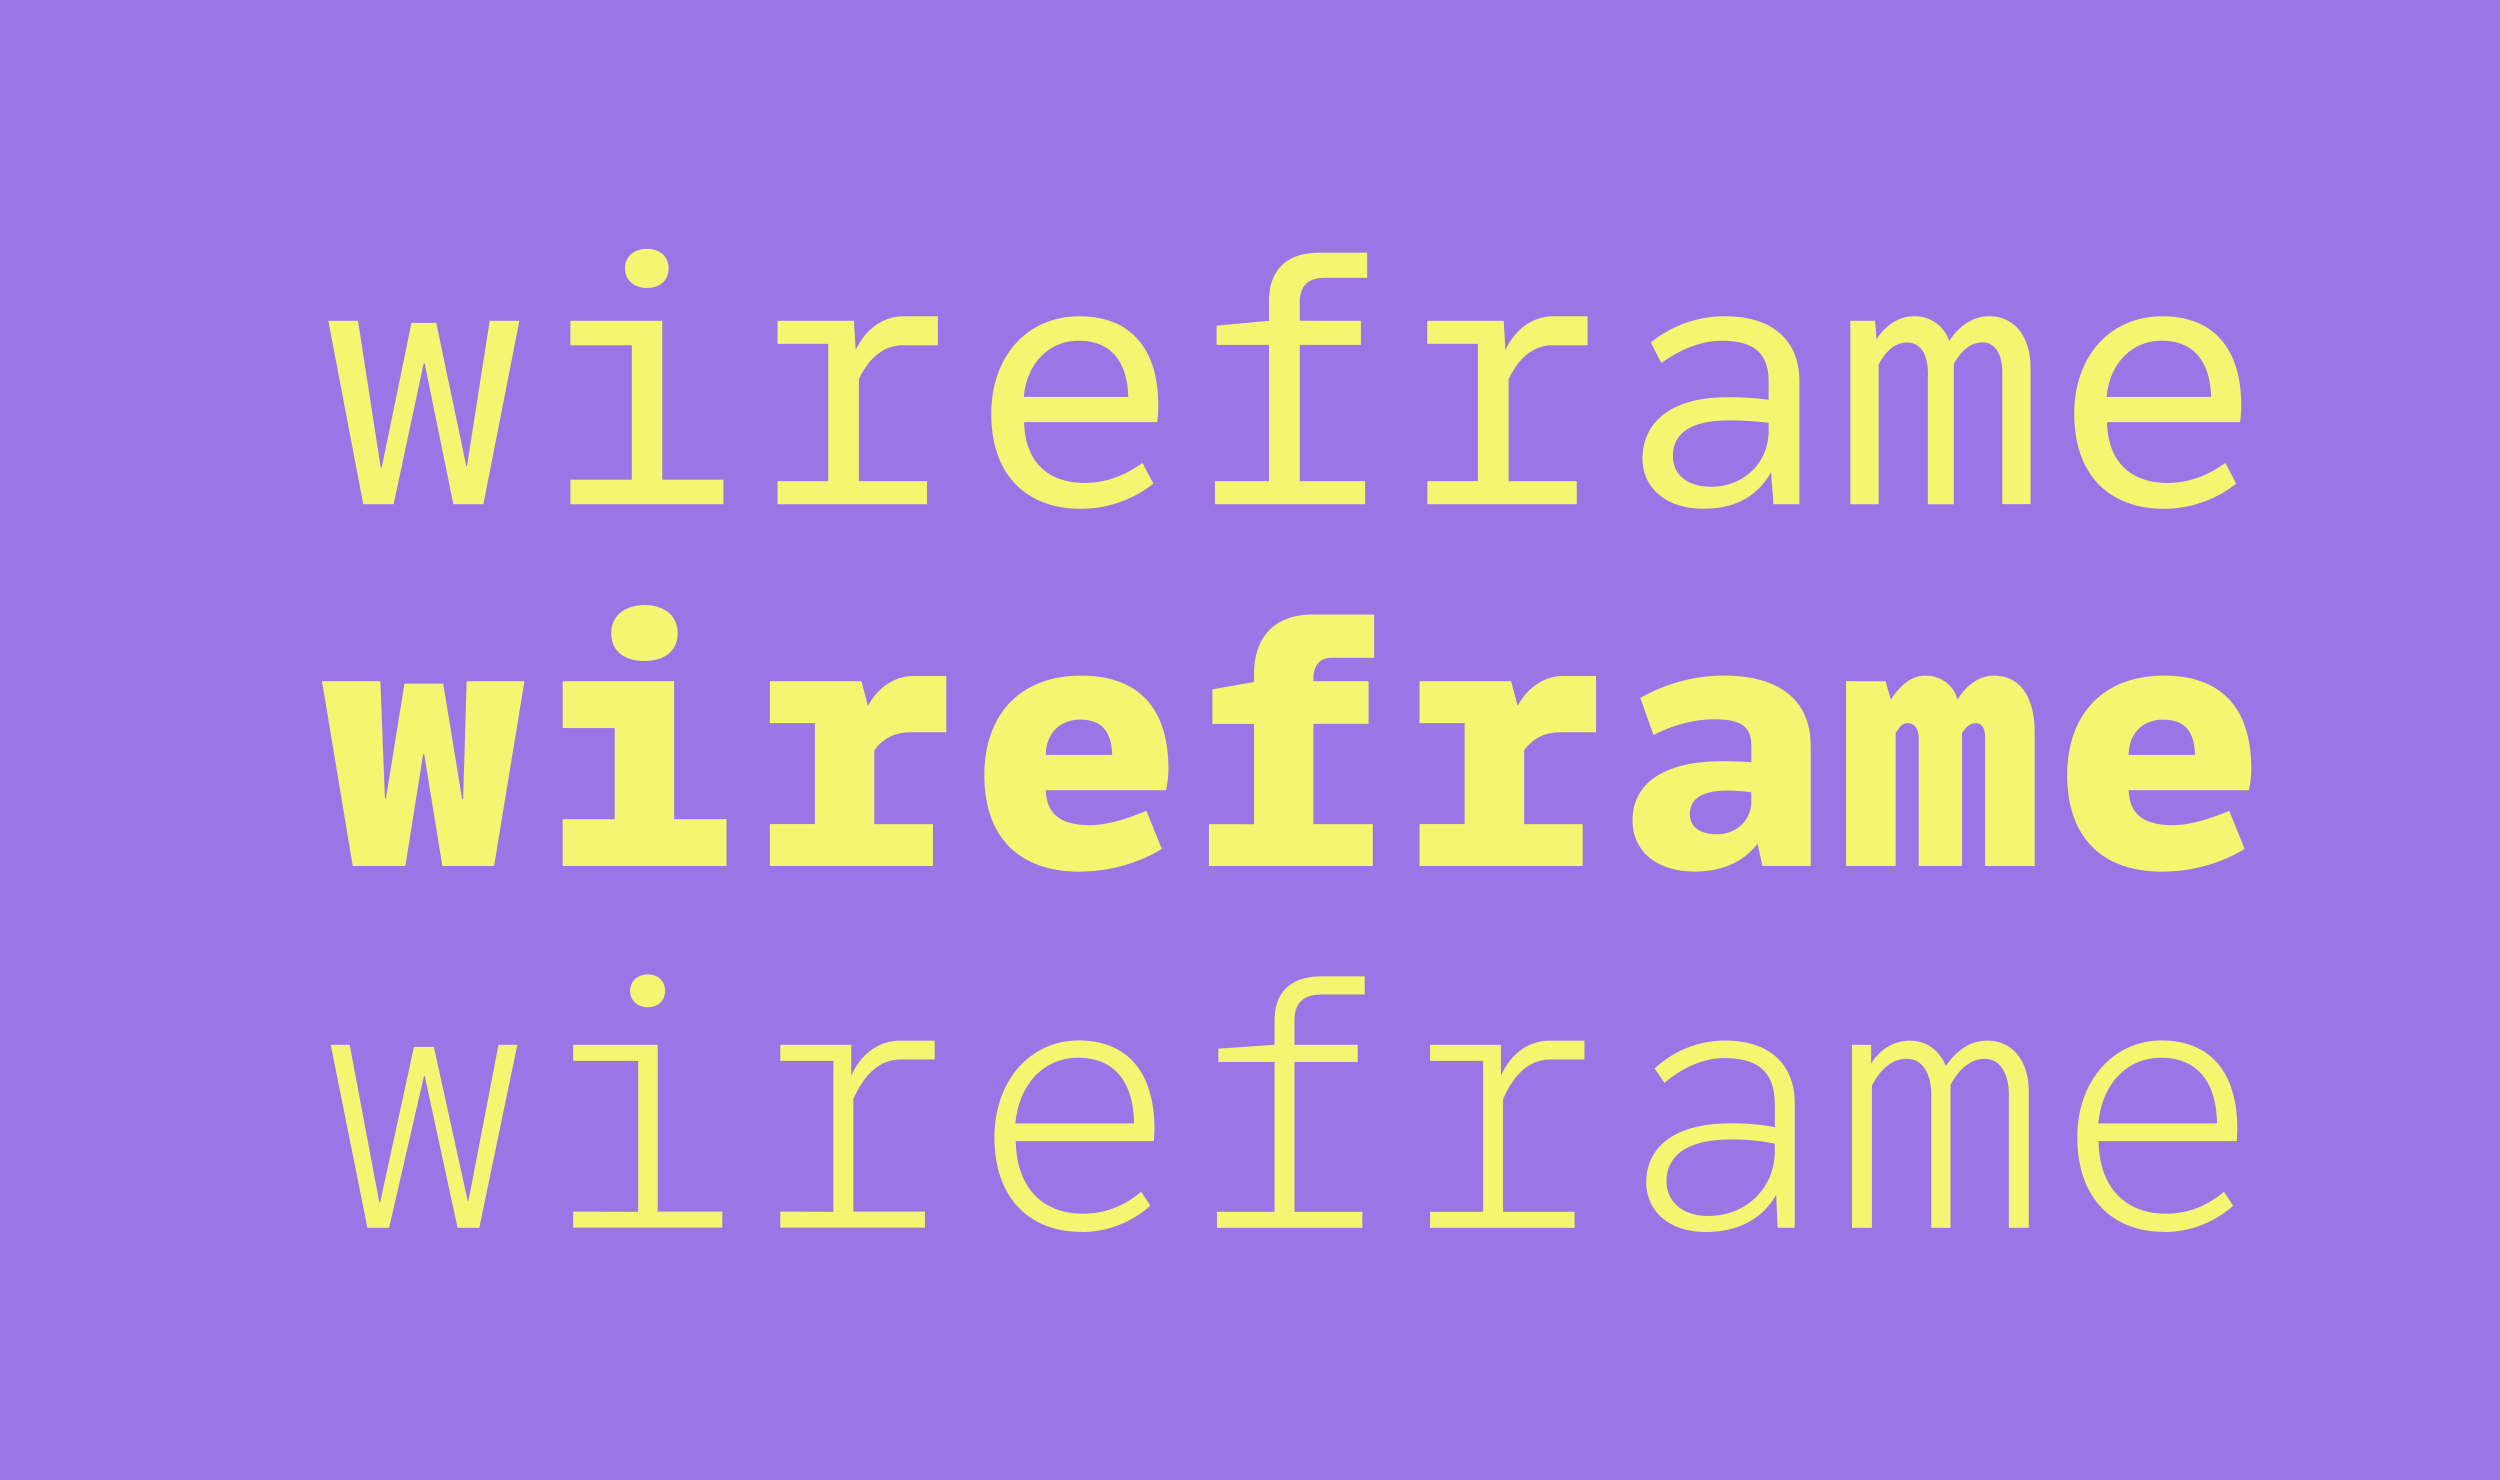 <svg id="Layer_1" data-name="Layer 1" xmlns="http://www.w3.org/2000/svg" xmlns:xlink="http://www.w3.org/1999/xlink" viewBox="0 0 1140 675"><defs><style>.cls-1{fill:none;}.cls-2{clip-path:url(#clip-path);}.cls-3{fill:#9b75e6;}.cls-4{fill:#f5f571;}</style><clipPath id="clip-path"><rect class="cls-1" width="1140" height="675"/></clipPath></defs><title>Artboard 131</title><g class="cls-2"><rect class="cls-3" width="1140" height="675"/><g class="cls-2"><path class="cls-4" d="M1011,512.28H956.81c1.75-18.48,13.54-29.95,28.51-29.95,17.84,0,25.33,12.43,25.65,29.95m-24.21,49.54a47.34,47.34,0,0,0,31.54-12l-4.15-6.37c-8.44,7-17,10-26.6,10-19.43,0-30.42-13.22-30.58-33.13h62.92a55.22,55.22,0,0,0,.32-5.57c0-26.44-12.9-40.3-34.57-40.3s-38.39,18.16-38.39,44.12c0,28.67,16.89,43.17,39.51,43.17M844.51,476.44v83.47h9.08V495.08c4.46-8.61,10-12.27,15.77-12.27,6.53,0,11.31,5.42,11.31,16.88v60.22h8.76V494.76c4.46-8.45,10.2-11.95,15.61-11.95,6.53,0,11,6.05,11,16.41v60.69h9.08V497.78c0-13.7-7.16-23.25-19-23.25-7.17,0-13.7,4-18.8,11.63-3-7.49-9.24-11.63-16.4-11.63-7.33,0-13.7,4-17.68,10.51v-8.6Zm-65.46,78.05c-12.11,0-19.12-6.69-19.12-15.93,0-10.83,8.45-18.95,29.15-18.95a94.47,94.47,0,0,1,20.23,1.91V525c0,16.89-13.22,29.47-30.26,29.47m-1.28,7.33c14.5,0,25.81-5.74,32.18-17.05l.64,15.14h7.8V503c0-18.16-12.1-28.51-31.7-28.51a47,47,0,0,0-32.17,12.74L759,493.8c8.44-7.17,18-11.31,27.08-11.31,15.77,0,23.25,6.37,23.25,21.35V514a103,103,0,0,0-20.23-1.75c-26.44,0-38.39,11.47-38.39,26.92,0,12.74,10,22.62,27.08,22.62M652.1,552.58v7.33H718v-7.33H685.39V501.29c5.41-12.59,13.06-18.16,21.5-18.16H722.5v-8.6H706.89c-11.15,0-18.79,7.48-22.46,16.09V476.44H652.1v7.33h24.21v68.81Zm-97.17,0v7.33H621.2v-7.33H590.29V484.24h28.83v-7.8H590.29v-11c0-8.44,4.3-11.95,12.59-11.95h19.43v-8.28H602.88c-14.18,0-21.67,7-21.67,20.23v11l-25.64,1.75v6.05h25.64v68.34Zm-37.75-40.3H463c1.76-18.48,13.54-29.95,28.52-29.95,17.84,0,25.32,12.43,25.64,29.95M493,561.82a47.33,47.33,0,0,0,31.54-12l-4.14-6.37c-8.44,7-17.05,10-26.6,10-19.44,0-30.43-13.22-30.59-33.13H526.1a55.22,55.22,0,0,0,.32-5.57c0-26.44-12.9-40.3-34.57-40.3-21.82,0-38.38,18.16-38.38,44.12,0,28.67,16.88,43.17,39.5,43.17m-137.15-9.24v7.33h65.95v-7.33H389.12V501.29c5.41-12.59,13.06-18.16,21.5-18.16h15.61v-8.6H410.62c-11.15,0-18.8,7.48-22.46,16.09V476.44H355.82v7.33H380v68.81Zm-60.37-93.19c4.62,0,7.81-3,7.81-7.48s-3.19-7.49-7.81-7.49-8.12,3-8.12,7.49,3.51,7.48,8.12,7.48m-34.08,93.19v7.33h68v-7.33H299.91V476.44H261.37v7.33H291v68.81ZM150.82,476.44l16.73,83.47h9.87l15.93-69.29h.32l15,69.29h9.88l17.36-83.47h-8.6l-13.7,71.2h-.32l-15.45-70.25h-9.08l-15.45,71.05H173l-13.54-72Z"/><path class="cls-4" d="M1000.93,344.25H970.67c0-9.08,5.89-16.09,15.61-16.09,9.88,0,14.34,5.26,14.65,16.09m-14.81,53.2c13.86,0,27.56-4.14,37.43-10.35l-7-17.36c-9.55,4-18.31,6.53-25.8,6.53-13.54,0-19.75-5.26-20.07-15.93h54.79a43.87,43.87,0,0,0,1.12-9.72c0-28-13.86-42.53-39.82-42.53-27.88,0-44.13,17.84-44.13,45.4,0,27.72,15.3,44,43.49,44M841.81,310.64v84.27h22.62V334.22c2.07-3,3-4.46,5.41-4.46,3,0,5.1,2.39,5.1,6.85v58.3h19.75V334.22c2.07-3,3.82-4.46,6.21-4.46,3,0,4.3,2.39,4.3,6.85v58.3h22.62V334.22c0-17.84-7.64-26.13-18.63-26.13-5.9,0-12.11,3.51-16.57,11-1.59-6.37-7.17-11-14.81-11-5.58,0-10.84,3.67-15.61,11l-2.39-8.44ZM783,380.41c-7.8,0-12.42-3.19-12.42-9.24,0-6.85,5.57-10.67,17-10.67a88.75,88.75,0,0,1,11,.8v4.46c0,8-6.53,14.65-15.61,14.65m-9.88,17c13.07,0,22.62-5.09,28.36-12.74l2.23,10.2h22v-54.8c0-20.23-13.54-32-39.66-32A76.74,76.74,0,0,0,748,318.29l6,16.88c10-5.09,19.43-7.17,27.88-7.17,12.58,0,16.72,3.67,16.72,12.11v7.49c-3.5-.32-8.12-.48-13.22-.48-27.72,0-40.94,10.83-40.94,26.92,0,13.7,10.36,23.41,28.67,23.41M647.32,375.79v19.12h74.39V375.79H695V342.18c4-5.57,9.55-8.28,16.72-8.28h16.09V308.25H712.63c-8.76,0-16.57,5.9-20.55,13.7l-3-11.31H647.32v19.12h20.55v46Zm-96.05,0v19.12H626V375.79H598.9V330.08h25.16V310.64H598.9v-1.11c0-6.06,3-9.56,8.12-9.56h19.59V280.22h-28c-17.05,0-26.76,9.87-26.76,27.24V311l-19,3.35v15.77h19v45.71Zm-44.12-31.54H476.88c0-9.08,5.9-16.09,15.61-16.09,9.88,0,14.34,5.26,14.66,16.09m-14.82,53.2c13.86,0,27.56-4.14,37.44-10.35l-7-17.36c-9.56,4-18.32,6.53-25.81,6.53-13.54,0-19.75-5.26-20.07-15.93h54.8a44.51,44.51,0,0,0,1.11-9.72c0-28-13.86-42.53-39.82-42.53-27.88,0-44.12,17.84-44.12,45.4,0,27.72,15.29,44,43.48,44M351.05,375.79v19.12h74.38V375.79H398.67V342.18c4-5.57,9.56-8.28,16.73-8.28h16.09V308.25H416.35c-8.76,0-16.56,5.9-20.54,13.7l-3-11.31H351.05v19.12h20.54v46ZM293.86,301.4c8.92,0,15.13-4.3,15.13-12.58,0-8.44-6.37-12.9-15.13-12.9-8.44,0-15.13,4.46-15.13,12.9,0,8.6,6.69,12.58,15.13,12.58m-37.27,72.16v21.35h74.7V373.56H307.4V310.64H256.59V332h23.73v41.57ZM146.84,310.64l14,84.27h24l8.12-51h.48l8.28,51h23.58l13.86-84.27H212.79l-1.6,53.68h-.48l-8.6-52.56H184.43L176,364h-.48l-2.07-53.36Z"/><path class="cls-4" d="M1008.26,181H960.63c1.28-15.13,11.47-25.64,25-25.64,15.61,0,22.3,10.67,22.62,25.64M986.6,232a53.19,53.19,0,0,0,33.13-11.47l-4.94-9.4c-8.76,6.21-17.36,9.08-26.44,9.08-17.84,0-27.24-10.83-27.56-27.72h60.69A55.23,55.23,0,0,0,1022,185c0-26.76-13.22-40.78-36-40.78-23.57,0-40.14,18-40.14,44.44,0,28.51,16.57,43.33,40.78,43.33m-142.88-85.7v83.63h12.9V166.19c3.82-7,8.12-10,12.9-10,5.58,0,9.56,4.46,9.56,14v59.74h11.79V166c3.82-7,8.44-9.87,13.06-9.87,5.57,0,9.08,4.93,9.08,13.69v60.06h12.9V168.1c0-14.81-7.33-23.89-18.95-23.89-6.85,0-13.23,3.82-18.16,11.31a16.39,16.39,0,0,0-15.93-11.31c-6.85,0-12.9,3.82-17.21,10.51l-.63-8.44Zm-63.56,75.66c-11,0-17.36-5.73-17.36-14,0-9.71,7.33-16.24,25.33-16.24a135.91,135.91,0,0,1,18.32,1.11v3.82c0,14.5-11.47,25.33-26.29,25.33m-3.34,10c14.49,0,24.37-5.58,30.74-16.57l1.12,14.5h11.78V173.68c0-18.8-12.58-29.47-33.93-29.47a53.32,53.32,0,0,0-33.76,11.95l4.77,9.39c8.92-6.53,18.64-10.19,27.72-10.19,14.5.16,21.19,5.57,21.19,18.79v8.13a136.81,136.81,0,0,0-19.12-1.12c-26.6,0-38.39,12.43-38.39,27.88,0,13.06,10.2,22.94,27.88,22.94m-126-12.59v10.52H719V219.39H687.94V172.88c5.09-10.67,12.1-15.45,20.23-15.45h15.77V144.21H708.48c-10.51,0-18.15,7-22,15.45l-.79-13.38H650.82v10.51h23.1v62.6Zm-96.84,0v10.52h68.49V219.39H592.68V157.27h27.88v-11H592.68V138c0-7.81,4-11.31,11.31-11.31h19.44V115.22H601.76c-15,0-23.09,7.8-23.09,22.14v8.92l-23.9,2.23v8.76h23.9v62.12ZM514.47,181H466.85c1.27-15.13,11.47-25.64,25-25.64,15.62,0,22.31,10.67,22.62,25.64m-21.66,51a53.17,53.17,0,0,0,33.13-11.47l-4.94-9.4c-8.76,6.21-17.36,9.08-26.44,9.08-17.84,0-27.24-10.83-27.55-27.72h60.68a55.23,55.23,0,0,0,.48-7.48c0-26.76-13.22-40.78-36-40.78-23.57,0-40.14,18-40.14,44.44C452,217.16,468.6,232,492.81,232M354.55,219.39v10.52h68.17V219.39H391.66V172.88c5.1-10.67,12.11-15.45,20.23-15.45h15.77V144.21H412.21c-10.51,0-18.16,7-22,15.45l-.8-13.38H354.55v10.51h23.1v62.6ZM295,131.31c5.89,0,9.87-3.35,9.87-8.92s-4.14-8.92-9.87-8.92-10,3.34-10,8.92,4.46,8.92,10,8.92m-34.89,87.45v11.15h69.77V218.76H302V146.28h-41.9v11.15h28v61.33ZM149.71,146.28l15.93,83.63h13.85l13.7-64.2h.48l13.06,64.2h13.7l16.41-83.63H223.3l-10.36,66.26h-.31l-13.7-65.3H187.62l-13.54,65.94h-.48l-10.35-66.9Z"/></g></g></svg>